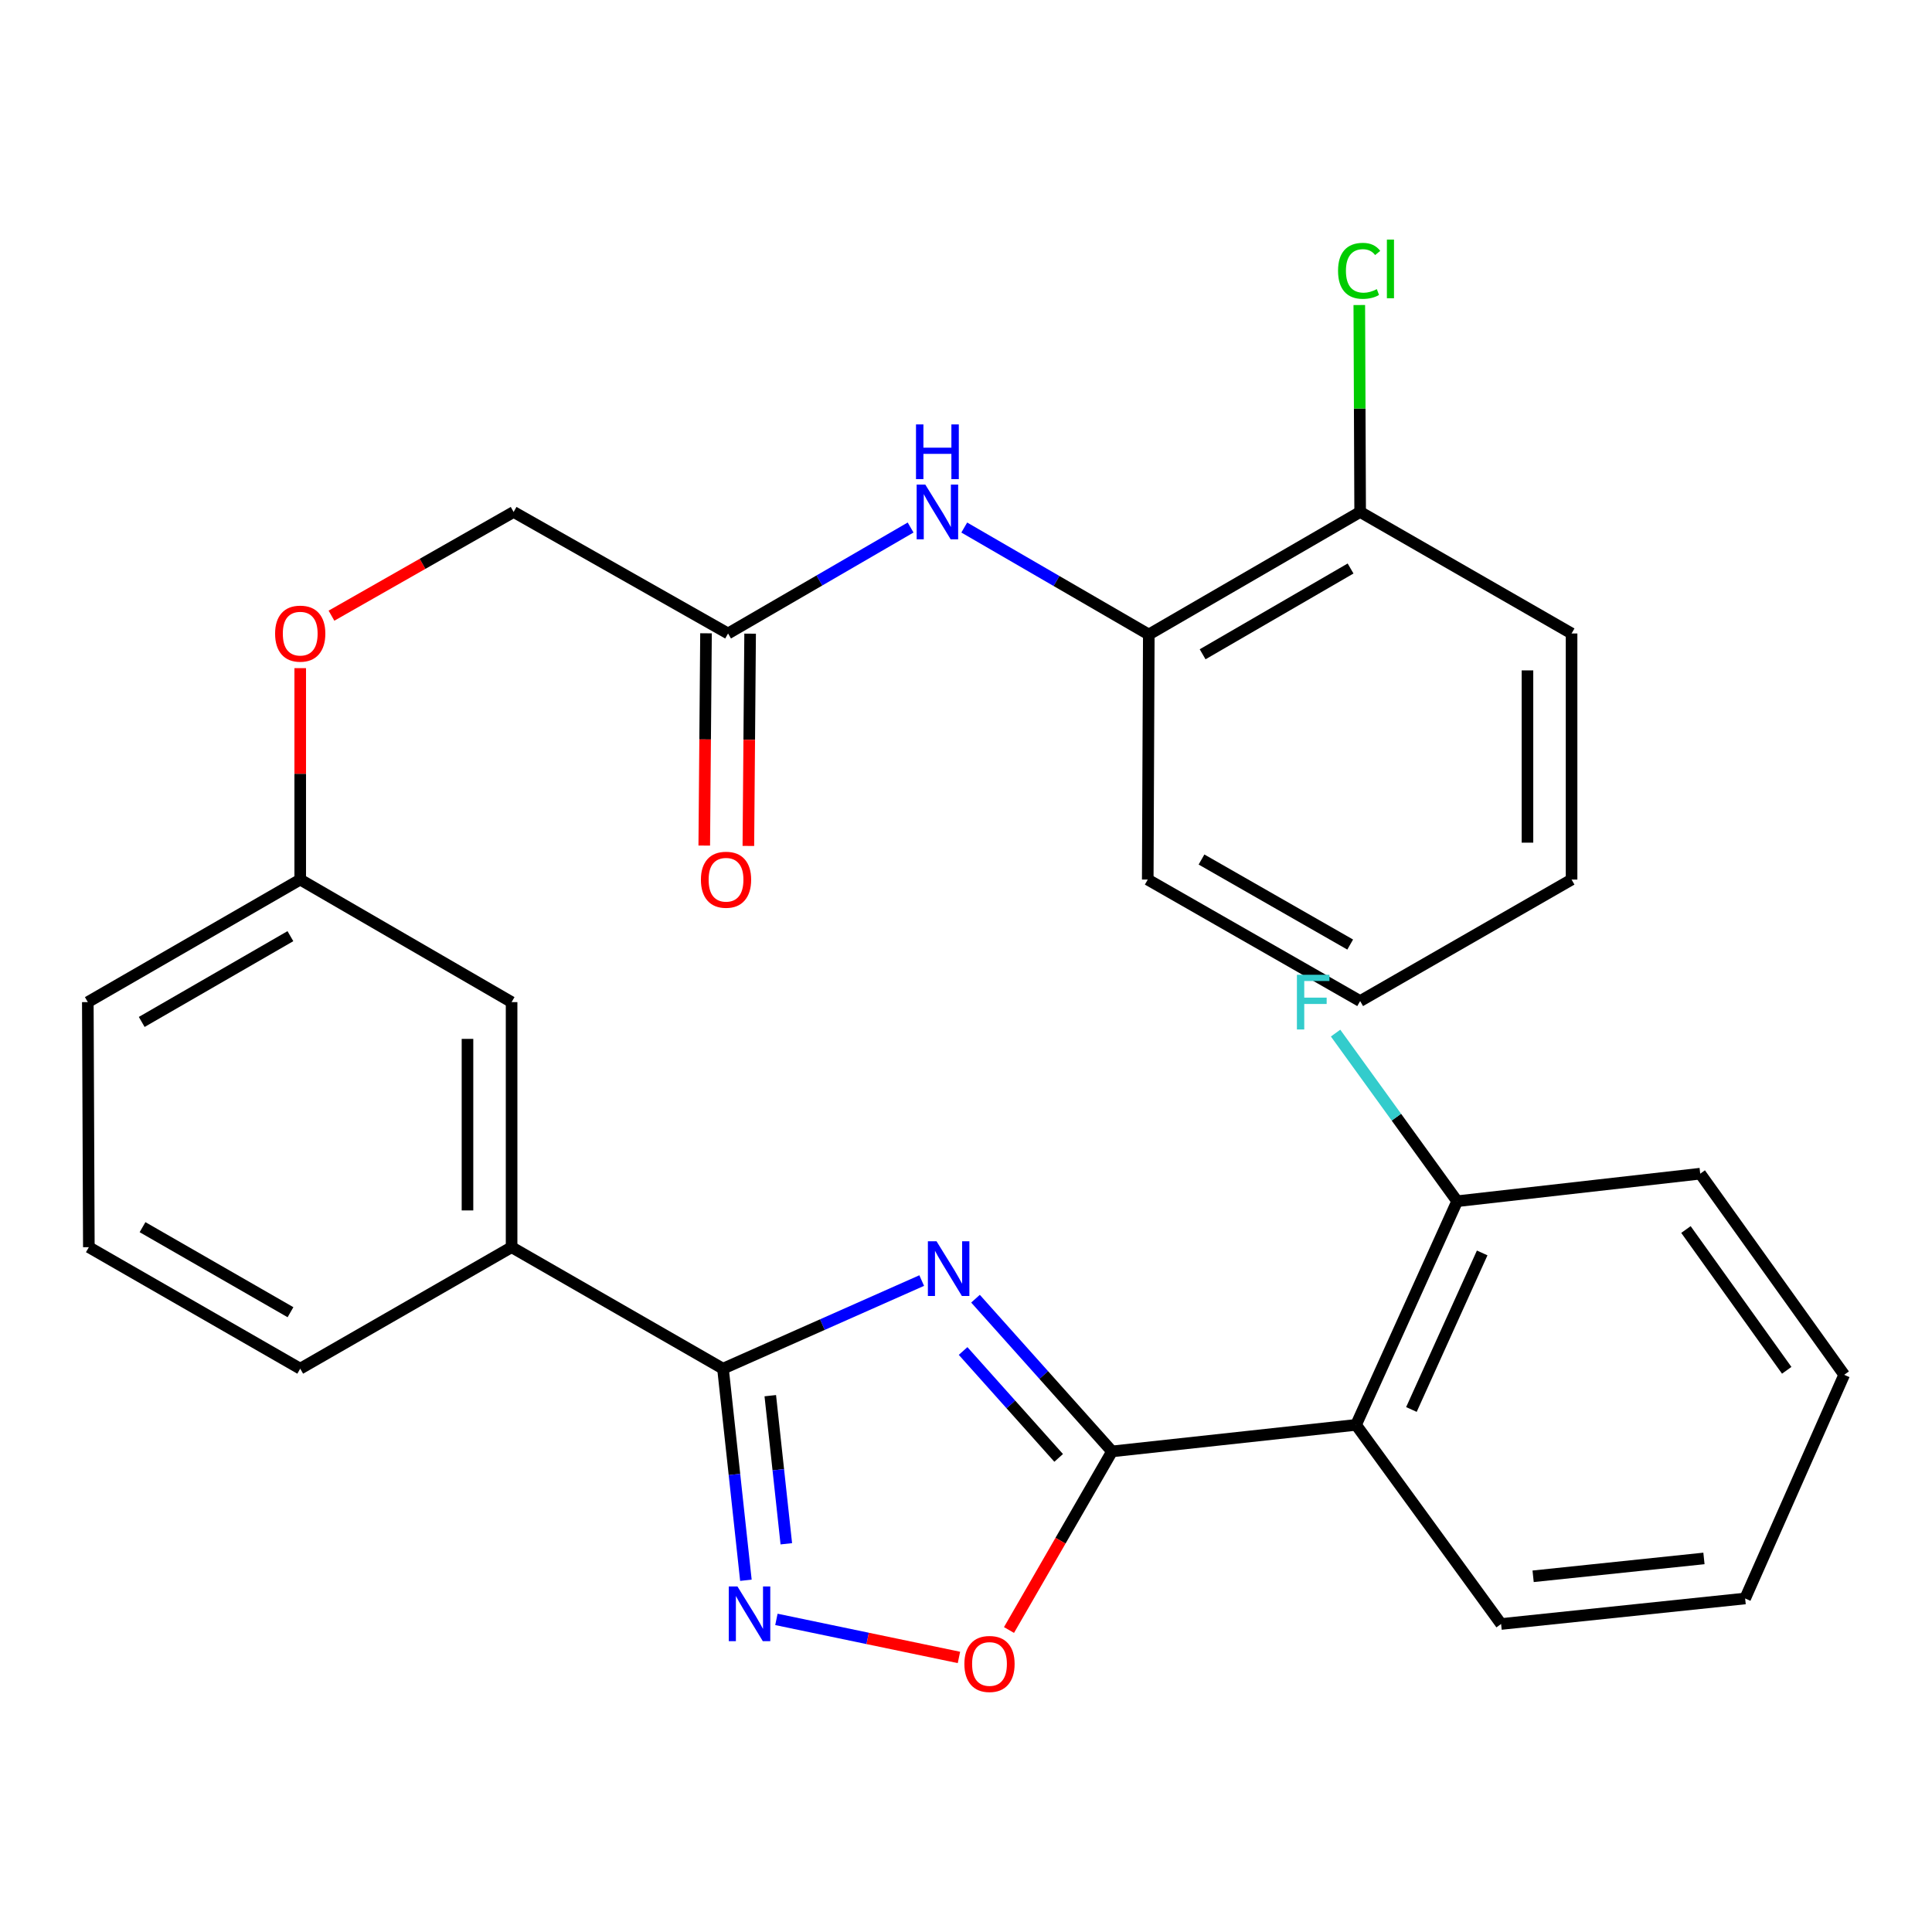<?xml version='1.0' encoding='iso-8859-1'?>
<svg version='1.1' baseProfile='full'
              xmlns='http://www.w3.org/2000/svg'
                      xmlns:rdkit='http://www.rdkit.org/xml'
                      xmlns:xlink='http://www.w3.org/1999/xlink'
                  xml:space='preserve'
width='1000px' height='1000px' viewBox='0 0 1000 1000'>
<!-- END OF HEADER -->
<rect style='opacity:1.0;fill:#FFFFFF;stroke:none' width='1000' height='1000' x='0' y='0'> </rect>
<path class='bond-0' d='M 504.92,672.203 L 540.25,711.724' style='fill:none;fill-rule:evenodd;stroke:#0000FF;stroke-width:6px;stroke-linecap:butt;stroke-linejoin:miter;stroke-opacity:1' />
<path class='bond-0' d='M 540.25,711.724 L 575.58,751.245' style='fill:none;fill-rule:evenodd;stroke:#000000;stroke-width:6px;stroke-linecap:butt;stroke-linejoin:miter;stroke-opacity:1' />
<path class='bond-0' d='M 498.498,699.275 L 523.229,726.939' style='fill:none;fill-rule:evenodd;stroke:#0000FF;stroke-width:6px;stroke-linecap:butt;stroke-linejoin:miter;stroke-opacity:1' />
<path class='bond-0' d='M 523.229,726.939 L 547.961,754.604' style='fill:none;fill-rule:evenodd;stroke:#000000;stroke-width:6px;stroke-linecap:butt;stroke-linejoin:miter;stroke-opacity:1' />
<path class='bond-1' d='M 477.074,662.818 L 425.646,685.622' style='fill:none;fill-rule:evenodd;stroke:#0000FF;stroke-width:6px;stroke-linecap:butt;stroke-linejoin:miter;stroke-opacity:1' />
<path class='bond-1' d='M 425.646,685.622 L 374.219,708.426' style='fill:none;fill-rule:evenodd;stroke:#000000;stroke-width:6px;stroke-linecap:butt;stroke-linejoin:miter;stroke-opacity:1' />
<path class='bond-3' d='M 575.58,751.245 L 701.893,737.509' style='fill:none;fill-rule:evenodd;stroke:#000000;stroke-width:6px;stroke-linecap:butt;stroke-linejoin:miter;stroke-opacity:1' />
<path class='bond-4' d='M 575.58,751.245 L 548.917,797.468' style='fill:none;fill-rule:evenodd;stroke:#000000;stroke-width:6px;stroke-linecap:butt;stroke-linejoin:miter;stroke-opacity:1' />
<path class='bond-4' d='M 548.917,797.468 L 522.254,843.691' style='fill:none;fill-rule:evenodd;stroke:#FF0000;stroke-width:6px;stroke-linecap:butt;stroke-linejoin:miter;stroke-opacity:1' />
<path class='bond-2' d='M 374.219,708.426 L 380.148,763.186' style='fill:none;fill-rule:evenodd;stroke:#000000;stroke-width:6px;stroke-linecap:butt;stroke-linejoin:miter;stroke-opacity:1' />
<path class='bond-2' d='M 380.148,763.186 L 386.077,817.947' style='fill:none;fill-rule:evenodd;stroke:#0000FF;stroke-width:6px;stroke-linecap:butt;stroke-linejoin:miter;stroke-opacity:1' />
<path class='bond-2' d='M 398.695,722.397 L 402.845,760.729' style='fill:none;fill-rule:evenodd;stroke:#000000;stroke-width:6px;stroke-linecap:butt;stroke-linejoin:miter;stroke-opacity:1' />
<path class='bond-2' d='M 402.845,760.729 L 406.996,799.061' style='fill:none;fill-rule:evenodd;stroke:#0000FF;stroke-width:6px;stroke-linecap:butt;stroke-linejoin:miter;stroke-opacity:1' />
<path class='bond-6' d='M 374.219,708.426 L 264.8,645.542' style='fill:none;fill-rule:evenodd;stroke:#000000;stroke-width:6px;stroke-linecap:butt;stroke-linejoin:miter;stroke-opacity:1' />
<path class='bond-29' d='M 401.867,838.197 L 449.107,848.042' style='fill:none;fill-rule:evenodd;stroke:#0000FF;stroke-width:6px;stroke-linecap:butt;stroke-linejoin:miter;stroke-opacity:1' />
<path class='bond-29' d='M 449.107,848.042 L 496.347,857.888' style='fill:none;fill-rule:evenodd;stroke:#FF0000;stroke-width:6px;stroke-linecap:butt;stroke-linejoin:miter;stroke-opacity:1' />
<path class='bond-9' d='M 701.893,737.509 L 754.225,621.748' style='fill:none;fill-rule:evenodd;stroke:#000000;stroke-width:6px;stroke-linecap:butt;stroke-linejoin:miter;stroke-opacity:1' />
<path class='bond-9' d='M 730.546,729.549 L 767.178,648.516' style='fill:none;fill-rule:evenodd;stroke:#000000;stroke-width:6px;stroke-linecap:butt;stroke-linejoin:miter;stroke-opacity:1' />
<path class='bond-18' d='M 701.893,737.509 L 776.966,840.574' style='fill:none;fill-rule:evenodd;stroke:#000000;stroke-width:6px;stroke-linecap:butt;stroke-linejoin:miter;stroke-opacity:1' />
<path class='bond-5' d='M 471.326,273.044 L 424.086,300.466' style='fill:none;fill-rule:evenodd;stroke:#0000FF;stroke-width:6px;stroke-linecap:butt;stroke-linejoin:miter;stroke-opacity:1' />
<path class='bond-5' d='M 424.086,300.466 L 376.845,327.888' style='fill:none;fill-rule:evenodd;stroke:#000000;stroke-width:6px;stroke-linecap:butt;stroke-linejoin:miter;stroke-opacity:1' />
<path class='bond-8' d='M 499.1,273.05 L 546.859,300.735' style='fill:none;fill-rule:evenodd;stroke:#0000FF;stroke-width:6px;stroke-linecap:butt;stroke-linejoin:miter;stroke-opacity:1' />
<path class='bond-8' d='M 546.859,300.735 L 594.618,328.42' style='fill:none;fill-rule:evenodd;stroke:#000000;stroke-width:6px;stroke-linecap:butt;stroke-linejoin:miter;stroke-opacity:1' />
<path class='bond-10' d='M 264.8,645.542 L 264.8,518.696' style='fill:none;fill-rule:evenodd;stroke:#000000;stroke-width:6px;stroke-linecap:butt;stroke-linejoin:miter;stroke-opacity:1' />
<path class='bond-10' d='M 241.97,626.515 L 241.97,537.723' style='fill:none;fill-rule:evenodd;stroke:#000000;stroke-width:6px;stroke-linecap:butt;stroke-linejoin:miter;stroke-opacity:1' />
<path class='bond-19' d='M 264.8,645.542 L 155.394,708.426' style='fill:none;fill-rule:evenodd;stroke:#000000;stroke-width:6px;stroke-linecap:butt;stroke-linejoin:miter;stroke-opacity:1' />
<path class='bond-7' d='M 376.845,327.888 L 265.853,264.991' style='fill:none;fill-rule:evenodd;stroke:#000000;stroke-width:6px;stroke-linecap:butt;stroke-linejoin:miter;stroke-opacity:1' />
<path class='bond-12' d='M 365.43,327.793 L 364.976,382.731' style='fill:none;fill-rule:evenodd;stroke:#000000;stroke-width:6px;stroke-linecap:butt;stroke-linejoin:miter;stroke-opacity:1' />
<path class='bond-12' d='M 364.976,382.731 L 364.522,437.668' style='fill:none;fill-rule:evenodd;stroke:#FF0000;stroke-width:6px;stroke-linecap:butt;stroke-linejoin:miter;stroke-opacity:1' />
<path class='bond-12' d='M 388.259,327.982 L 387.805,382.919' style='fill:none;fill-rule:evenodd;stroke:#000000;stroke-width:6px;stroke-linecap:butt;stroke-linejoin:miter;stroke-opacity:1' />
<path class='bond-12' d='M 387.805,382.919 L 387.351,437.856' style='fill:none;fill-rule:evenodd;stroke:#FF0000;stroke-width:6px;stroke-linecap:butt;stroke-linejoin:miter;stroke-opacity:1' />
<path class='bond-11' d='M 594.618,328.42 L 704.011,264.991' style='fill:none;fill-rule:evenodd;stroke:#000000;stroke-width:6px;stroke-linecap:butt;stroke-linejoin:miter;stroke-opacity:1' />
<path class='bond-11' d='M 622.478,338.656 L 699.054,294.256' style='fill:none;fill-rule:evenodd;stroke:#000000;stroke-width:6px;stroke-linecap:butt;stroke-linejoin:miter;stroke-opacity:1' />
<path class='bond-21' d='M 594.618,328.42 L 594.072,455.267' style='fill:none;fill-rule:evenodd;stroke:#000000;stroke-width:6px;stroke-linecap:butt;stroke-linejoin:miter;stroke-opacity:1' />
<path class='bond-16' d='M 754.225,621.748 L 722.761,578.241' style='fill:none;fill-rule:evenodd;stroke:#000000;stroke-width:6px;stroke-linecap:butt;stroke-linejoin:miter;stroke-opacity:1' />
<path class='bond-16' d='M 722.761,578.241 L 691.297,534.735' style='fill:none;fill-rule:evenodd;stroke:#33CCCC;stroke-width:6px;stroke-linecap:butt;stroke-linejoin:miter;stroke-opacity:1' />
<path class='bond-22' d='M 754.225,621.748 L 880.031,607.492' style='fill:none;fill-rule:evenodd;stroke:#000000;stroke-width:6px;stroke-linecap:butt;stroke-linejoin:miter;stroke-opacity:1' />
<path class='bond-15' d='M 264.8,518.696 L 155.394,455.267' style='fill:none;fill-rule:evenodd;stroke:#000000;stroke-width:6px;stroke-linecap:butt;stroke-linejoin:miter;stroke-opacity:1' />
<path class='bond-17' d='M 704.011,264.991 L 703.79,211.437' style='fill:none;fill-rule:evenodd;stroke:#000000;stroke-width:6px;stroke-linecap:butt;stroke-linejoin:miter;stroke-opacity:1' />
<path class='bond-17' d='M 703.79,211.437 L 703.569,157.883' style='fill:none;fill-rule:evenodd;stroke:#00CC00;stroke-width:6px;stroke-linecap:butt;stroke-linejoin:miter;stroke-opacity:1' />
<path class='bond-23' d='M 704.011,264.991 L 813.443,327.888' style='fill:none;fill-rule:evenodd;stroke:#000000;stroke-width:6px;stroke-linecap:butt;stroke-linejoin:miter;stroke-opacity:1' />
<path class='bond-13' d='M 155.394,345.832 L 155.394,400.549' style='fill:none;fill-rule:evenodd;stroke:#FF0000;stroke-width:6px;stroke-linecap:butt;stroke-linejoin:miter;stroke-opacity:1' />
<path class='bond-13' d='M 155.394,400.549 L 155.394,455.267' style='fill:none;fill-rule:evenodd;stroke:#000000;stroke-width:6px;stroke-linecap:butt;stroke-linejoin:miter;stroke-opacity:1' />
<path class='bond-14' d='M 171.571,318.676 L 218.712,291.834' style='fill:none;fill-rule:evenodd;stroke:#FF0000;stroke-width:6px;stroke-linecap:butt;stroke-linejoin:miter;stroke-opacity:1' />
<path class='bond-14' d='M 218.712,291.834 L 265.853,264.991' style='fill:none;fill-rule:evenodd;stroke:#000000;stroke-width:6px;stroke-linecap:butt;stroke-linejoin:miter;stroke-opacity:1' />
<path class='bond-30' d='M 155.394,455.267 L 45.455,518.696' style='fill:none;fill-rule:evenodd;stroke:#000000;stroke-width:6px;stroke-linecap:butt;stroke-linejoin:miter;stroke-opacity:1' />
<path class='bond-30' d='M 150.312,484.556 L 73.355,528.956' style='fill:none;fill-rule:evenodd;stroke:#000000;stroke-width:6px;stroke-linecap:butt;stroke-linejoin:miter;stroke-opacity:1' />
<path class='bond-25' d='M 776.966,840.574 L 903.279,827.37' style='fill:none;fill-rule:evenodd;stroke:#000000;stroke-width:6px;stroke-linecap:butt;stroke-linejoin:miter;stroke-opacity:1' />
<path class='bond-25' d='M 793.54,815.887 L 881.959,806.644' style='fill:none;fill-rule:evenodd;stroke:#000000;stroke-width:6px;stroke-linecap:butt;stroke-linejoin:miter;stroke-opacity:1' />
<path class='bond-20' d='M 155.394,708.426 L 45.987,645.542' style='fill:none;fill-rule:evenodd;stroke:#000000;stroke-width:6px;stroke-linecap:butt;stroke-linejoin:miter;stroke-opacity:1' />
<path class='bond-20' d='M 150.359,679.2 L 73.775,635.181' style='fill:none;fill-rule:evenodd;stroke:#000000;stroke-width:6px;stroke-linecap:butt;stroke-linejoin:miter;stroke-opacity:1' />
<path class='bond-24' d='M 45.987,645.542 L 45.455,518.696' style='fill:none;fill-rule:evenodd;stroke:#000000;stroke-width:6px;stroke-linecap:butt;stroke-linejoin:miter;stroke-opacity:1' />
<path class='bond-26' d='M 594.072,455.267 L 704.011,518.151' style='fill:none;fill-rule:evenodd;stroke:#000000;stroke-width:6px;stroke-linecap:butt;stroke-linejoin:miter;stroke-opacity:1' />
<path class='bond-26' d='M 621.898,444.882 L 698.856,488.901' style='fill:none;fill-rule:evenodd;stroke:#000000;stroke-width:6px;stroke-linecap:butt;stroke-linejoin:miter;stroke-opacity:1' />
<path class='bond-31' d='M 880.031,607.492 L 954.545,711.597' style='fill:none;fill-rule:evenodd;stroke:#000000;stroke-width:6px;stroke-linecap:butt;stroke-linejoin:miter;stroke-opacity:1' />
<path class='bond-31' d='M 872.643,636.396 L 924.804,709.269' style='fill:none;fill-rule:evenodd;stroke:#000000;stroke-width:6px;stroke-linecap:butt;stroke-linejoin:miter;stroke-opacity:1' />
<path class='bond-32' d='M 813.443,327.888 L 813.443,455.267' style='fill:none;fill-rule:evenodd;stroke:#000000;stroke-width:6px;stroke-linecap:butt;stroke-linejoin:miter;stroke-opacity:1' />
<path class='bond-32' d='M 790.613,346.995 L 790.613,436.16' style='fill:none;fill-rule:evenodd;stroke:#000000;stroke-width:6px;stroke-linecap:butt;stroke-linejoin:miter;stroke-opacity:1' />
<path class='bond-27' d='M 903.279,827.37 L 954.545,711.597' style='fill:none;fill-rule:evenodd;stroke:#000000;stroke-width:6px;stroke-linecap:butt;stroke-linejoin:miter;stroke-opacity:1' />
<path class='bond-28' d='M 704.011,518.151 L 813.443,455.267' style='fill:none;fill-rule:evenodd;stroke:#000000;stroke-width:6px;stroke-linecap:butt;stroke-linejoin:miter;stroke-opacity:1' />
<path  class='atom-0' d='M 484.748 642.48
L 494.028 657.48
Q 494.948 658.96, 496.428 661.64
Q 497.908 664.32, 497.988 664.48
L 497.988 642.48
L 501.748 642.48
L 501.748 670.8
L 497.868 670.8
L 487.908 654.4
Q 486.748 652.48, 485.508 650.28
Q 484.308 648.08, 483.948 647.4
L 483.948 670.8
L 480.268 670.8
L 480.268 642.48
L 484.748 642.48
' fill='#0000FF'/>
<path  class='atom-3' d='M 381.695 821.137
L 390.975 836.137
Q 391.895 837.617, 393.375 840.297
Q 394.855 842.977, 394.935 843.137
L 394.935 821.137
L 398.695 821.137
L 398.695 849.457
L 394.815 849.457
L 384.855 833.057
Q 383.695 831.137, 382.455 828.937
Q 381.255 826.737, 380.895 826.057
L 380.895 849.457
L 377.215 849.457
L 377.215 821.137
L 381.695 821.137
' fill='#0000FF'/>
<path  class='atom-5' d='M 499.163 861.264
Q 499.163 854.464, 502.523 850.664
Q 505.883 846.864, 512.163 846.864
Q 518.443 846.864, 521.803 850.664
Q 525.163 854.464, 525.163 861.264
Q 525.163 868.144, 521.763 872.064
Q 518.363 875.944, 512.163 875.944
Q 505.923 875.944, 502.523 872.064
Q 499.163 868.184, 499.163 861.264
M 512.163 872.744
Q 516.483 872.744, 518.803 869.864
Q 521.163 866.944, 521.163 861.264
Q 521.163 855.704, 518.803 852.904
Q 516.483 850.064, 512.163 850.064
Q 507.843 850.064, 505.483 852.864
Q 503.163 855.664, 503.163 861.264
Q 503.163 866.984, 505.483 869.864
Q 507.843 872.744, 512.163 872.744
' fill='#FF0000'/>
<path  class='atom-6' d='M 478.939 250.831
L 488.219 265.831
Q 489.139 267.311, 490.619 269.991
Q 492.099 272.671, 492.179 272.831
L 492.179 250.831
L 495.939 250.831
L 495.939 279.151
L 492.059 279.151
L 482.099 262.751
Q 480.939 260.831, 479.699 258.631
Q 478.499 256.431, 478.139 255.751
L 478.139 279.151
L 474.459 279.151
L 474.459 250.831
L 478.939 250.831
' fill='#0000FF'/>
<path  class='atom-6' d='M 474.119 219.679
L 477.959 219.679
L 477.959 231.719
L 492.439 231.719
L 492.439 219.679
L 496.279 219.679
L 496.279 247.999
L 492.439 247.999
L 492.439 234.919
L 477.959 234.919
L 477.959 247.999
L 474.119 247.999
L 474.119 219.679
' fill='#0000FF'/>
<path  class='atom-13' d='M 362.792 455.347
Q 362.792 448.547, 366.152 444.747
Q 369.512 440.947, 375.792 440.947
Q 382.072 440.947, 385.432 444.747
Q 388.792 448.547, 388.792 455.347
Q 388.792 462.227, 385.392 466.147
Q 381.992 470.027, 375.792 470.027
Q 369.552 470.027, 366.152 466.147
Q 362.792 462.267, 362.792 455.347
M 375.792 466.827
Q 380.112 466.827, 382.432 463.947
Q 384.792 461.027, 384.792 455.347
Q 384.792 449.787, 382.432 446.987
Q 380.112 444.147, 375.792 444.147
Q 371.472 444.147, 369.112 446.947
Q 366.792 449.747, 366.792 455.347
Q 366.792 461.067, 369.112 463.947
Q 371.472 466.827, 375.792 466.827
' fill='#FF0000'/>
<path  class='atom-14' d='M 142.394 327.968
Q 142.394 321.168, 145.754 317.368
Q 149.114 313.568, 155.394 313.568
Q 161.674 313.568, 165.034 317.368
Q 168.394 321.168, 168.394 327.968
Q 168.394 334.848, 164.994 338.768
Q 161.594 342.648, 155.394 342.648
Q 149.154 342.648, 145.754 338.768
Q 142.394 334.888, 142.394 327.968
M 155.394 339.448
Q 159.714 339.448, 162.034 336.568
Q 164.394 333.648, 164.394 327.968
Q 164.394 322.408, 162.034 319.608
Q 159.714 316.768, 155.394 316.768
Q 151.074 316.768, 148.714 319.568
Q 146.394 322.368, 146.394 327.968
Q 146.394 333.688, 148.714 336.568
Q 151.074 339.448, 155.394 339.448
' fill='#FF0000'/>
<path  class='atom-17' d='M 671.278 504.536
L 688.118 504.536
L 688.118 507.776
L 675.078 507.776
L 675.078 516.376
L 686.678 516.376
L 686.678 519.656
L 675.078 519.656
L 675.078 532.856
L 671.278 532.856
L 671.278 504.536
' fill='#33CCCC'/>
<path  class='atom-18' d='M 692.571 140.178
Q 692.571 133.138, 695.851 129.458
Q 699.171 125.738, 705.451 125.738
Q 711.291 125.738, 714.411 129.858
L 711.771 132.018
Q 709.491 129.018, 705.451 129.018
Q 701.171 129.018, 698.891 131.898
Q 696.651 134.738, 696.651 140.178
Q 696.651 145.778, 698.971 148.658
Q 701.331 151.538, 705.891 151.538
Q 709.011 151.538, 712.651 149.658
L 713.771 152.658
Q 712.291 153.618, 710.051 154.178
Q 707.811 154.738, 705.331 154.738
Q 699.171 154.738, 695.851 150.978
Q 692.571 147.218, 692.571 140.178
' fill='#00CC00'/>
<path  class='atom-18' d='M 717.851 124.018
L 721.531 124.018
L 721.531 154.378
L 717.851 154.378
L 717.851 124.018
' fill='#00CC00'/>
</svg>
